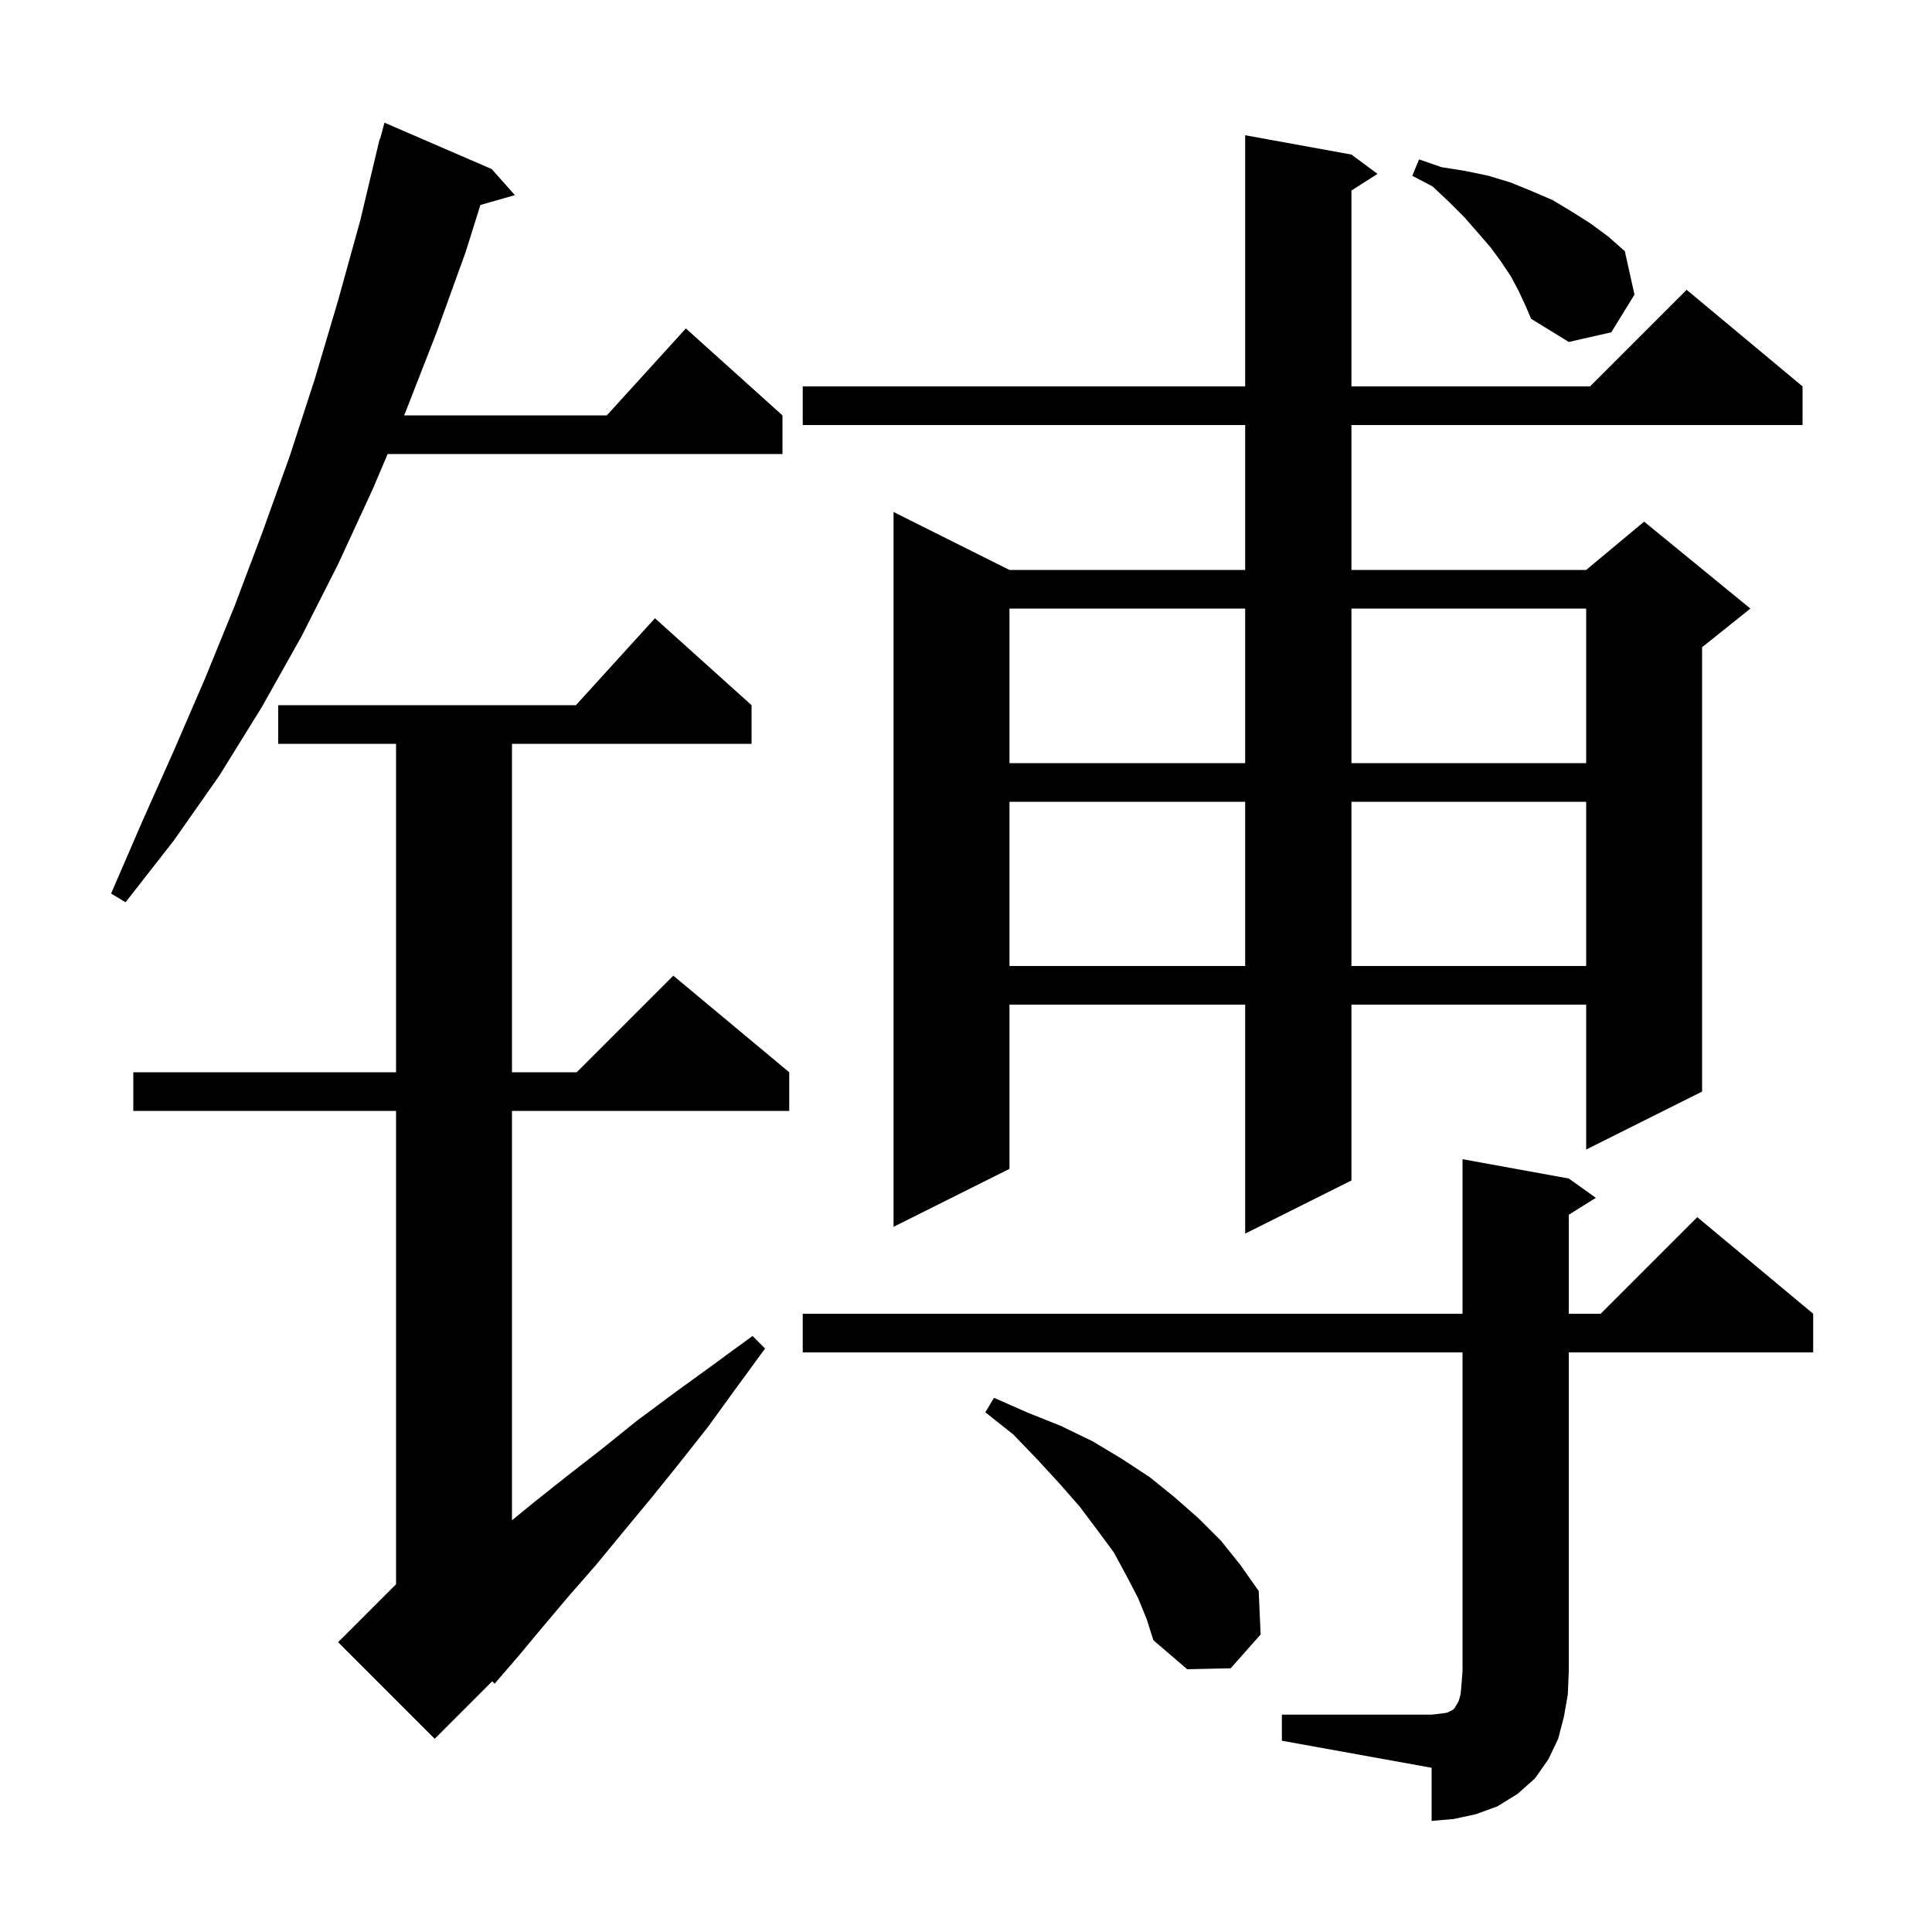 <svg xmlns="http://www.w3.org/2000/svg" xmlns:xlink="http://www.w3.org/1999/xlink" version="1.1" baseProfile="full" viewBox="0 0 200 200" width="200" height="200">
<g fill="black">
<path d="M 132.7 177.5 L 148.2 177.5 L 149.1 177.4 L 149.8 177.3 L 150.4 177.0 L 150.6 176.8 L 150.7 176.6 L 151.0 176.1 L 151.2 175.4 L 151.3 174.3 L 151.4 173.0 L 151.4 140.0 L 83.1 140.0 L 83.1 136.0 L 151.4 136.0 L 151.4 120.0 L 162.4 122.0 L 165.2 124.0 L 162.4 125.75 L 162.4 136.0 L 165.7 136.0 L 175.7 126.0 L 187.7 136.0 L 187.7 140.0 L 162.4 140.0 L 162.4 173.0 L 162.3 175.4 L 161.9 177.7 L 161.3 180.0 L 160.3 182.1 L 158.9 184.1 L 157.1 185.7 L 155.0 187.0 L 152.8 187.8 L 150.5 188.3 L 148.2 188.5 L 148.2 183.0 L 132.7 180.2 Z M 77.8 73.0 L 77.8 77.0 L 53.0 77.0 L 53.0 111.0 L 59.7 111.0 L 69.7 101.0 L 81.7 111.0 L 81.7 115.0 L 53.0 115.0 L 53.0 157.382 L 55.3 155.5 L 58.7 152.8 L 62.3 150.0 L 65.9 147.1 L 69.8 144.2 L 73.8 141.3 L 77.9 138.3 L 79.2 139.6 L 76.2 143.7 L 73.3 147.7 L 70.3 151.5 L 67.4 155.1 L 64.5 158.6 L 61.7 162.0 L 58.9 165.2 L 56.2 168.4 L 53.7 171.4 L 51.2 174.3 L 50.954 174.046 L 45.0 180.0 L 35.0 170.0 L 41.0 164.0 L 41.0 115.0 L 13.8 115.0 L 13.8 111.0 L 41.0 111.0 L 41.0 77.0 L 28.8 77.0 L 28.8 73.0 L 59.618 73.0 L 67.8 64.0 Z M 117.8 165.4 L 116.6 163.1 L 115.3 160.7 L 113.6 158.4 L 111.8 156.0 L 109.7 153.6 L 107.4 151.1 L 104.9 148.5 L 102.0 146.2 L 102.9 144.7 L 106.3 146.2 L 109.8 147.6 L 113.1 149.2 L 116.1 151.0 L 119.0 152.9 L 121.6 155.0 L 124.1 157.2 L 126.4 159.5 L 128.4 162.0 L 130.3 164.7 L 130.5 169.2 L 127.4 172.7 L 122.9 172.8 L 119.4 169.8 L 118.7 167.6 Z M 139.9 16.0 L 142.6 18.0 L 139.9 19.723 L 139.9 40.0 L 164.6 40.0 L 174.6 30.0 L 186.6 40.0 L 186.6 44.0 L 139.9 44.0 L 139.9 59.0 L 164.2 59.0 L 170.2 54.0 L 181.2 63.0 L 176.2 67.0 L 176.2 113.0 L 164.2 119.0 L 164.2 104.0 L 139.9 104.0 L 139.9 122.2 L 128.9 127.7 L 128.9 104.0 L 104.5 104.0 L 104.5 121.0 L 92.5 127.0 L 92.5 53.0 L 104.5 59.0 L 128.9 59.0 L 128.9 44.0 L 83.1 44.0 L 83.1 40.0 L 128.9 40.0 L 128.9 14.0 Z M 104.5 83.0 L 104.5 100.0 L 128.9 100.0 L 128.9 83.0 Z M 139.9 83.0 L 139.9 100.0 L 164.2 100.0 L 164.2 83.0 Z M 50.9 17.5 L 53.3 20.2 L 49.732 21.219 L 48.2 26.1 L 45.2 34.4 L 42.0 42.6 L 41.83 43.0 L 62.818 43.0 L 71.0 34.0 L 81.0 43.0 L 81.0 47.0 L 40.13 47.0 L 38.6 50.6 L 35.0 58.4 L 31.2 65.9 L 27.1 73.2 L 22.7 80.3 L 18.0 87.0 L 13.0 93.4 L 11.5 92.5 L 14.7 85.1 L 18.0 77.7 L 21.2 70.3 L 24.3 62.7 L 27.2 55.0 L 30.0 47.2 L 32.6 39.2 L 35.0 31.1 L 37.3 22.8 L 39.3 14.4 L 39.339 14.411 L 39.8 12.7 Z M 104.5 63.0 L 104.5 79.0 L 128.9 79.0 L 128.9 63.0 Z M 139.9 63.0 L 139.9 79.0 L 164.2 79.0 L 164.2 63.0 Z M 157.2 30.1 L 156.4 28.6 L 155.4 27.1 L 154.3 25.6 L 153.0 24.1 L 151.6 22.5 L 150.0 20.9 L 148.3 19.3 L 146.2 18.2 L 146.9 16.5 L 149.2 17.3 L 151.7 17.7 L 154.1 18.2 L 156.4 18.9 L 158.6 19.8 L 160.7 20.7 L 162.7 21.9 L 164.6 23.1 L 166.5 24.5 L 168.2 26.0 L 169.2 30.5 L 166.8 34.4 L 162.4 35.4 L 158.5 33.0 L 157.9 31.6 Z " />
</g>
</svg>
